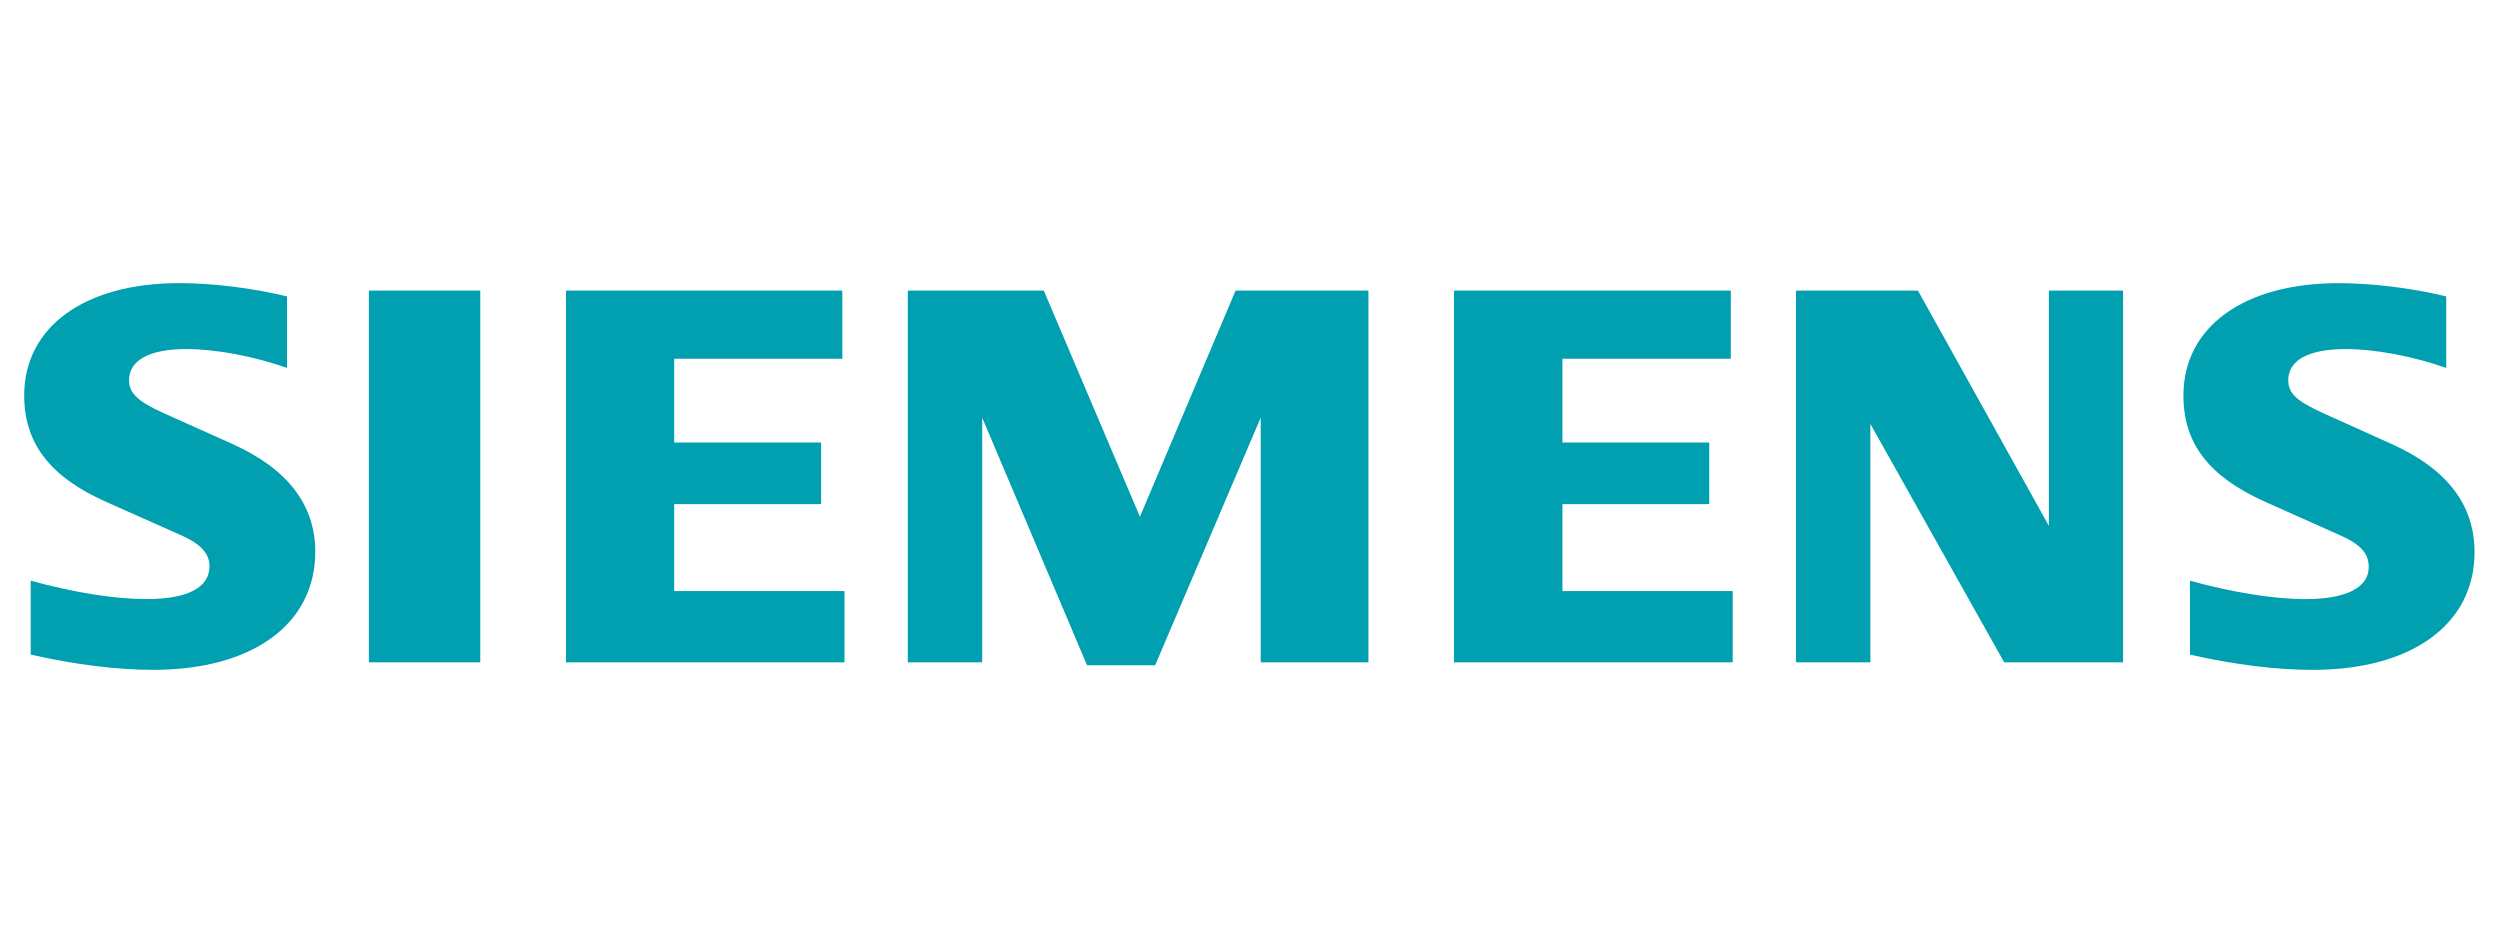 <?xml version="1.0" encoding="UTF-8" standalone="no"?>
<!DOCTYPE svg PUBLIC "-//W3C//DTD SVG 1.1//EN" "http://www.w3.org/Graphics/SVG/1.1/DTD/svg11.dtd">
<svg width="100%" height="100%" viewBox="0 0 80 30" version="1.1" xmlns="http://www.w3.org/2000/svg" xmlns:xlink="http://www.w3.org/1999/xlink" xml:space="preserve" xmlns:serif="http://www.serif.com/" style="fill-rule:evenodd;clip-rule:evenodd;stroke-linejoin:round;stroke-miterlimit:2;">
    <g transform="matrix(0.44,0,0,0.44,-2.427,-27.159)">
        <g id="layer1">
            <path d="M26.389,83.282L26.389,88.482C23.916,87.617 21.208,87.112 19.049,87.112C16.384,87.112 14.901,87.924 14.901,89.383C14.901,90.314 15.55,90.931 17.412,91.768L22.42,94.015C26.426,95.815 28.445,98.441 28.445,101.853C28.445,107.119 23.887,110.441 16.662,110.441C14.027,110.441 10.979,110.064 7.75,109.334L7.75,103.959C10.951,104.83 13.883,105.295 16.164,105.295C19.151,105.295 20.751,104.463 20.751,102.912C20.751,101.98 20.126,101.295 18.695,100.656L13.214,98.215C9.151,96.403 7.276,93.962 7.276,90.482C7.276,85.495 11.669,82.315 18.561,82.315C20.974,82.315 23.944,82.682 26.389,83.282ZM32.345,82.86L40.444,82.86L40.444,109.896L32.345,109.896L32.345,82.86ZM66.777,82.86L66.777,87.813L54.55,87.813L54.55,93.911L65.231,93.911L65.231,98.391L54.55,98.391L54.55,104.713L66.935,104.713L66.935,109.896L46.68,109.896L46.68,82.86L66.777,82.86ZM105.039,82.86L105.039,109.896L97.203,109.896L97.203,92.101L89.527,110.107L84.573,110.107L76.949,92.101L76.949,109.896L71.538,109.896L71.538,82.86L81.428,82.86L88.42,99.305L95.376,82.86L105.039,82.86ZM131.393,82.86L131.393,87.813L119.148,87.813L119.148,93.911L129.826,93.911L129.826,98.391L119.148,98.391L119.148,104.713L131.531,104.713L131.531,109.896L111.258,109.896L111.258,82.86L131.393,82.86ZM159.92,82.86L159.92,109.896L151.277,109.896L141.545,92.556L141.545,109.896L136.133,109.896L136.133,82.86L145.004,82.86L154.527,99.971L154.527,82.86L159.92,82.86ZM183.424,83.282L183.424,88.482C180.969,87.623 178.244,87.112 176.125,87.112C173.418,87.112 171.936,87.911 171.936,89.375C171.936,90.329 172.541,90.899 174.467,91.769L179.453,94.016C183.488,95.835 185.482,98.438 185.482,101.89C185.482,107.128 180.92,110.443 173.711,110.443C171.072,110.443 168.012,110.064 164.787,109.336L164.787,103.961C167.984,104.83 170.91,105.297 173.176,105.297C176.143,105.297 177.787,104.465 177.787,102.963C177.787,101.969 177.211,101.328 175.711,100.658L170.252,98.217C166.164,96.391 164.311,93.978 164.311,90.485C164.311,85.501 168.706,82.319 175.582,82.319C178.002,82.316 180.984,82.682 183.424,83.282Z" style="fill:rgb(0,160,176);"/>
        </g>
    </g>
</svg>
